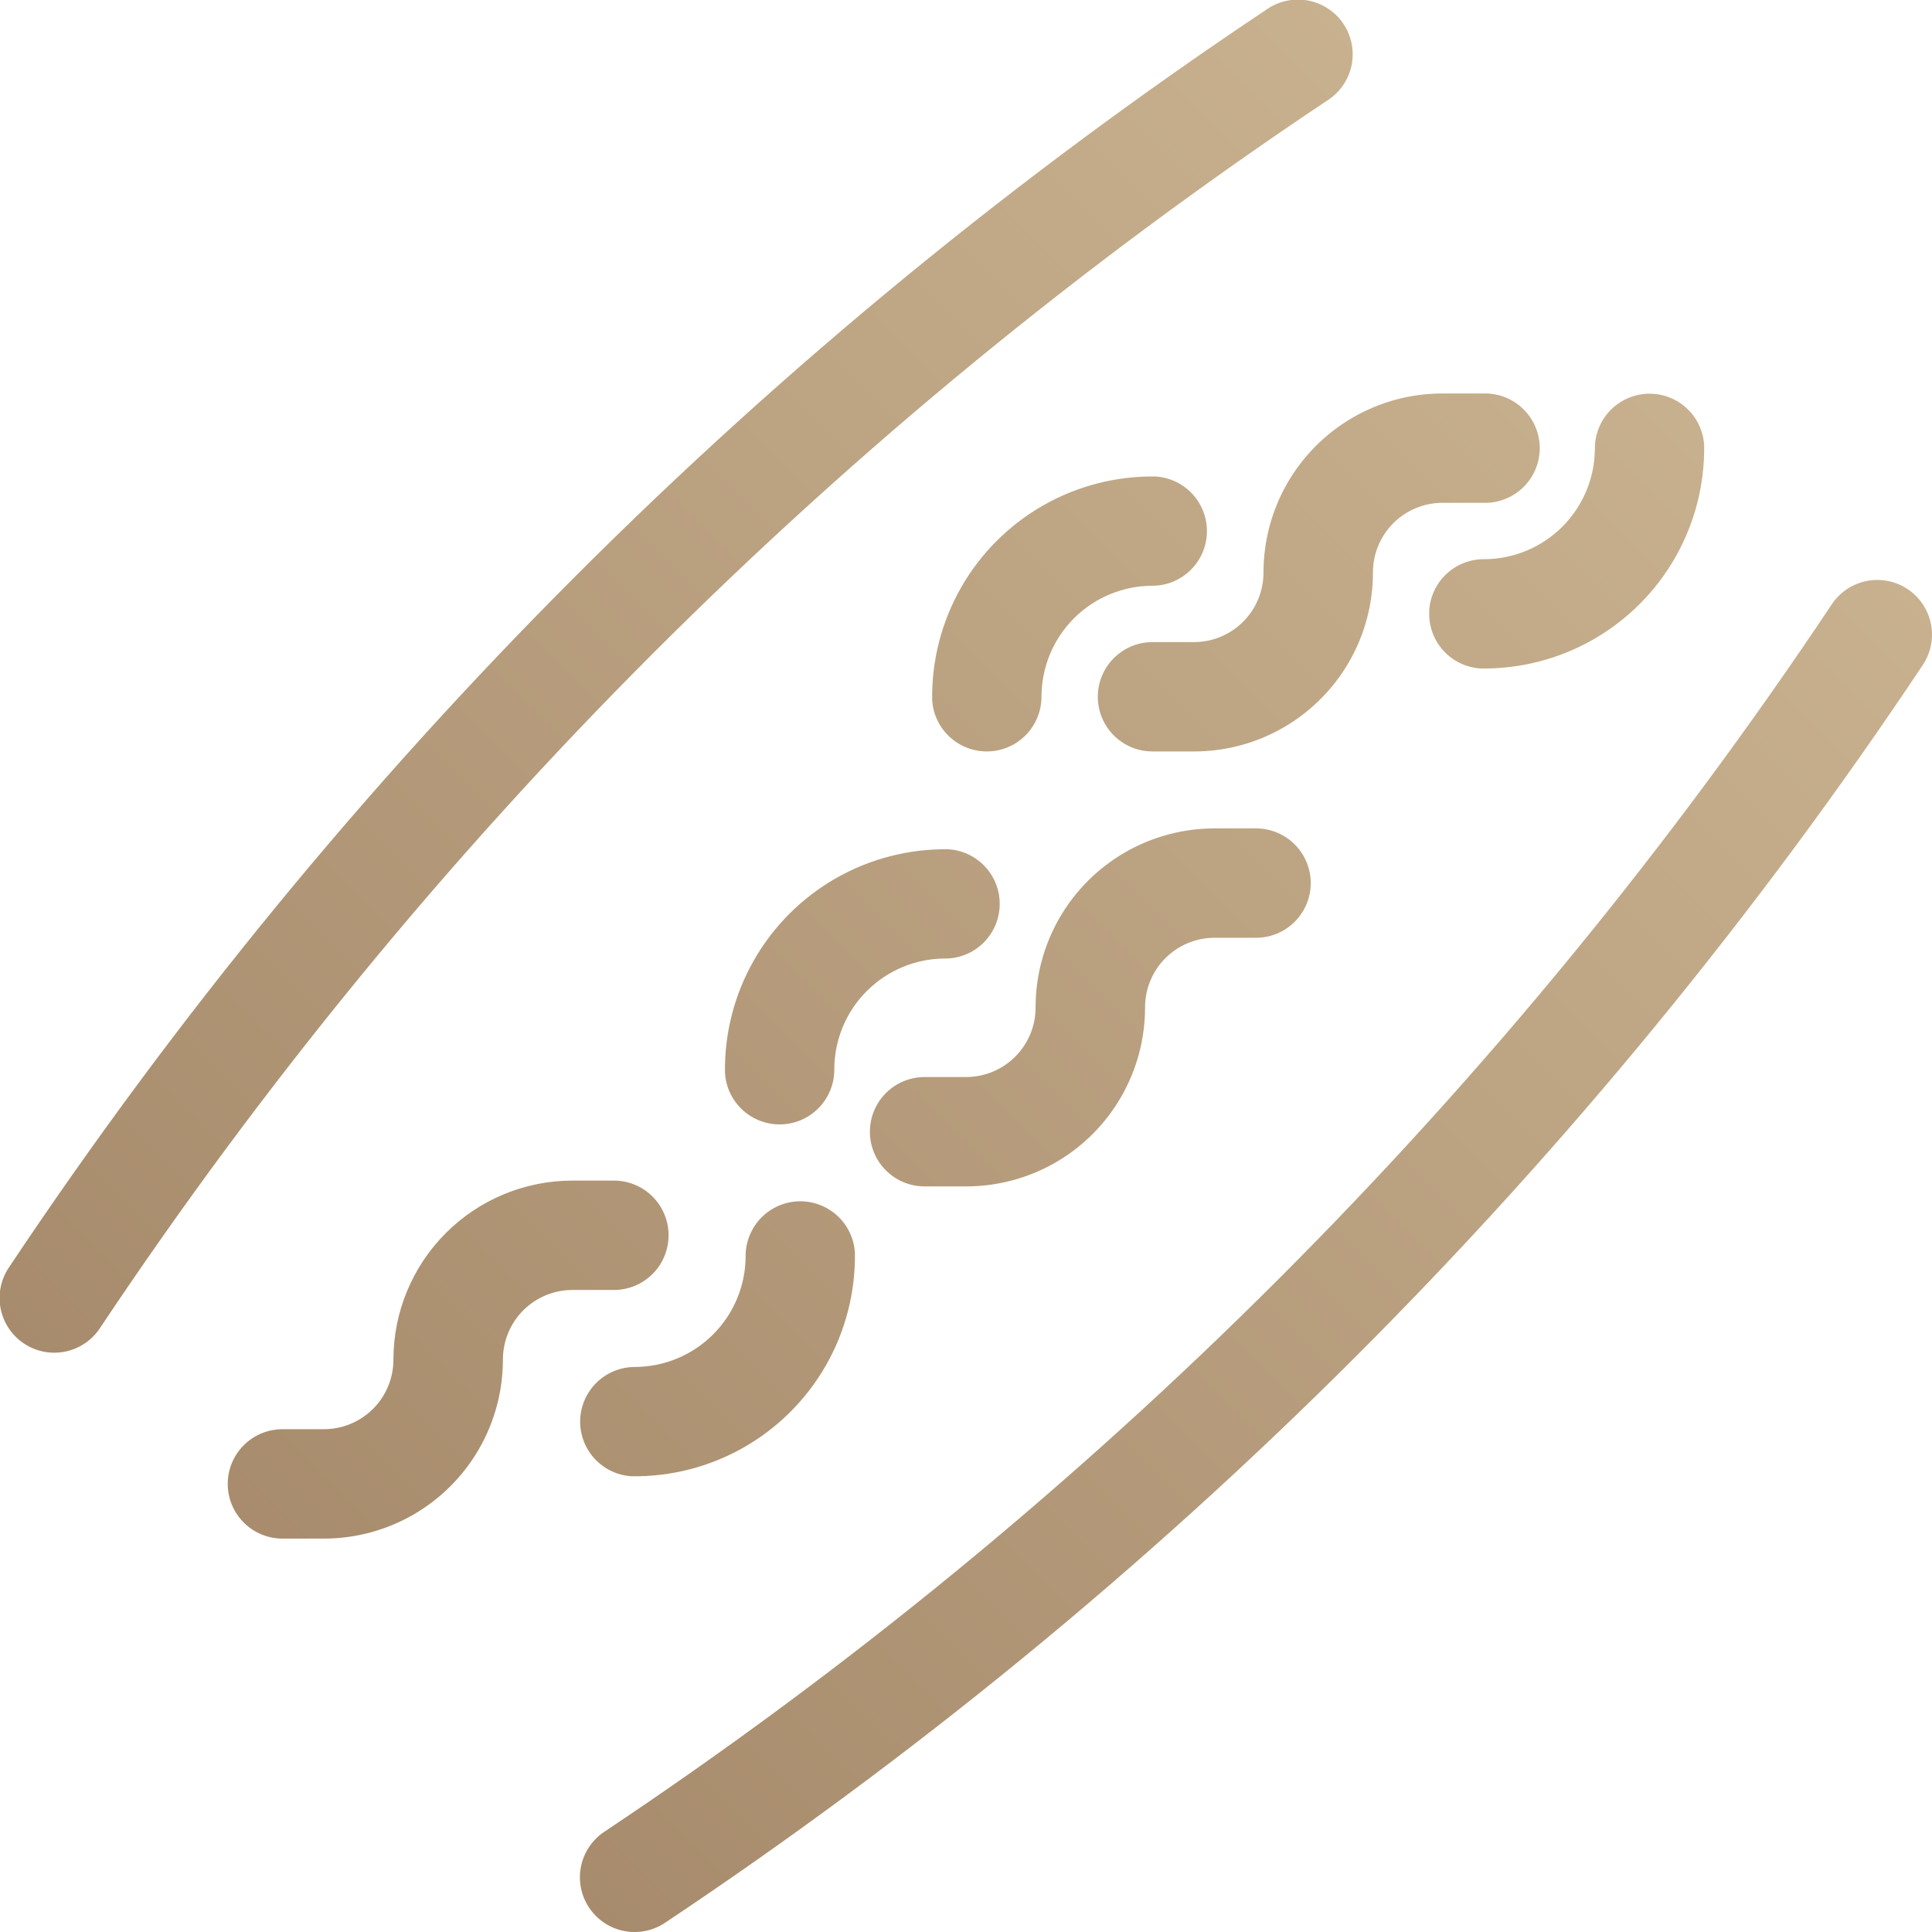 <svg xmlns="http://www.w3.org/2000/svg" xmlns:xlink="http://www.w3.org/1999/xlink" width="90.638" height="90.639" viewBox="0 0 90.638 90.639"><defs><clipPath id="clip-path"><path id="Path_1493" data-name="Path 1493" d="M535.35,1842.731a2.566,2.566,0,1,0-2.846-4.27,212.761,212.761,0,0,0-59.011,59.012,2.566,2.566,0,1,0,4.27,2.846,207.626,207.626,0,0,1,57.587-57.588Zm27.207,22.937a2.566,2.566,0,0,0-3.558.712,207.592,207.592,0,0,1-57.588,57.587,2.566,2.566,0,0,0,2.847,4.271,212.759,212.759,0,0,0,59.011-59.012A2.566,2.566,0,0,0,562.557,1865.668Zm-52.1,28.724a2.567,2.567,0,0,0-2.415,2.577,5.209,5.209,0,0,1-5.183,5.191,2.566,2.566,0,0,0-.173,5.127,10.327,10.327,0,0,0,10.483-10.485A2.566,2.566,0,0,0,510.457,1894.392ZM517.385,1883a2.566,2.566,0,0,0,.172-5.127,10.328,10.328,0,0,0-10.483,10.483v0a2.566,2.566,0,0,0,5.128-.167,5.207,5.207,0,0,1,5.183-5.191Zm-12.957,12.981a2.564,2.564,0,0,0-2.565-2.565h-1.944a8.4,8.4,0,0,0-8.4,8.4,3.261,3.261,0,0,1-3.264,3.264h-1.943a2.566,2.566,0,0,0,0,5.132h1.944a8.4,8.4,0,0,0,8.4-8.4,3.26,3.26,0,0,1,3.263-3.264h1.944A2.565,2.565,0,0,0,504.428,1895.981Zm12.009-2.292h1.944a8.392,8.392,0,0,0,8.4-8.4,3.261,3.261,0,0,1,3.265-3.264h1.943a2.565,2.565,0,1,0,0-5.131h-1.943a8.392,8.392,0,0,0-8.4,8.4,3.262,3.262,0,0,1-3.264,3.264h-1.944a2.566,2.566,0,0,0,0,5.132Zm15.9-28.8a3.261,3.261,0,0,1-3.264,3.264h-1.943a2.565,2.565,0,1,0,0,5.131h1.943a8.392,8.392,0,0,0,8.4-8.4,3.262,3.262,0,0,1,3.264-3.264h1.944a2.566,2.566,0,1,0,0-5.131h-1.943a8.394,8.394,0,0,0-8.4,8.4Zm-12.831,8.39a2.567,2.567,0,0,0,2.416-2.576,5.208,5.208,0,0,1,5.182-5.192,2.566,2.566,0,0,0,.174-5.127,10.329,10.329,0,0,0-10.484,10.484v0A2.564,2.564,0,0,0,519.5,1873.278Zm20.61-6.6a2.566,2.566,0,0,0,2.412,2.712,10.329,10.329,0,0,0,10.483-10.485,2.566,2.566,0,0,0-5.127.166,5.207,5.207,0,0,1-5.182,5.192A2.565,2.565,0,0,0,540.112,1866.68Z" fill="none"></path></clipPath><linearGradient id="linear-gradient" y1="1" x2="1" gradientUnits="objectBoundingBox"><stop offset="0" stop-color="#9d8062"></stop><stop offset="1" stop-color="#d2bc99"></stop></linearGradient></defs><g id="Group_1638" data-name="Group 1638" transform="translate(-473.062 -1838.03)"><g id="Group_1637" data-name="Group 1637" clip-path="url(#clip-path)"><rect id="Rectangle_410" data-name="Rectangle 410" width="99.389" height="99.389" transform="translate(468.686 1833.655)" fill="url(#linear-gradient)"></rect></g></g></svg>